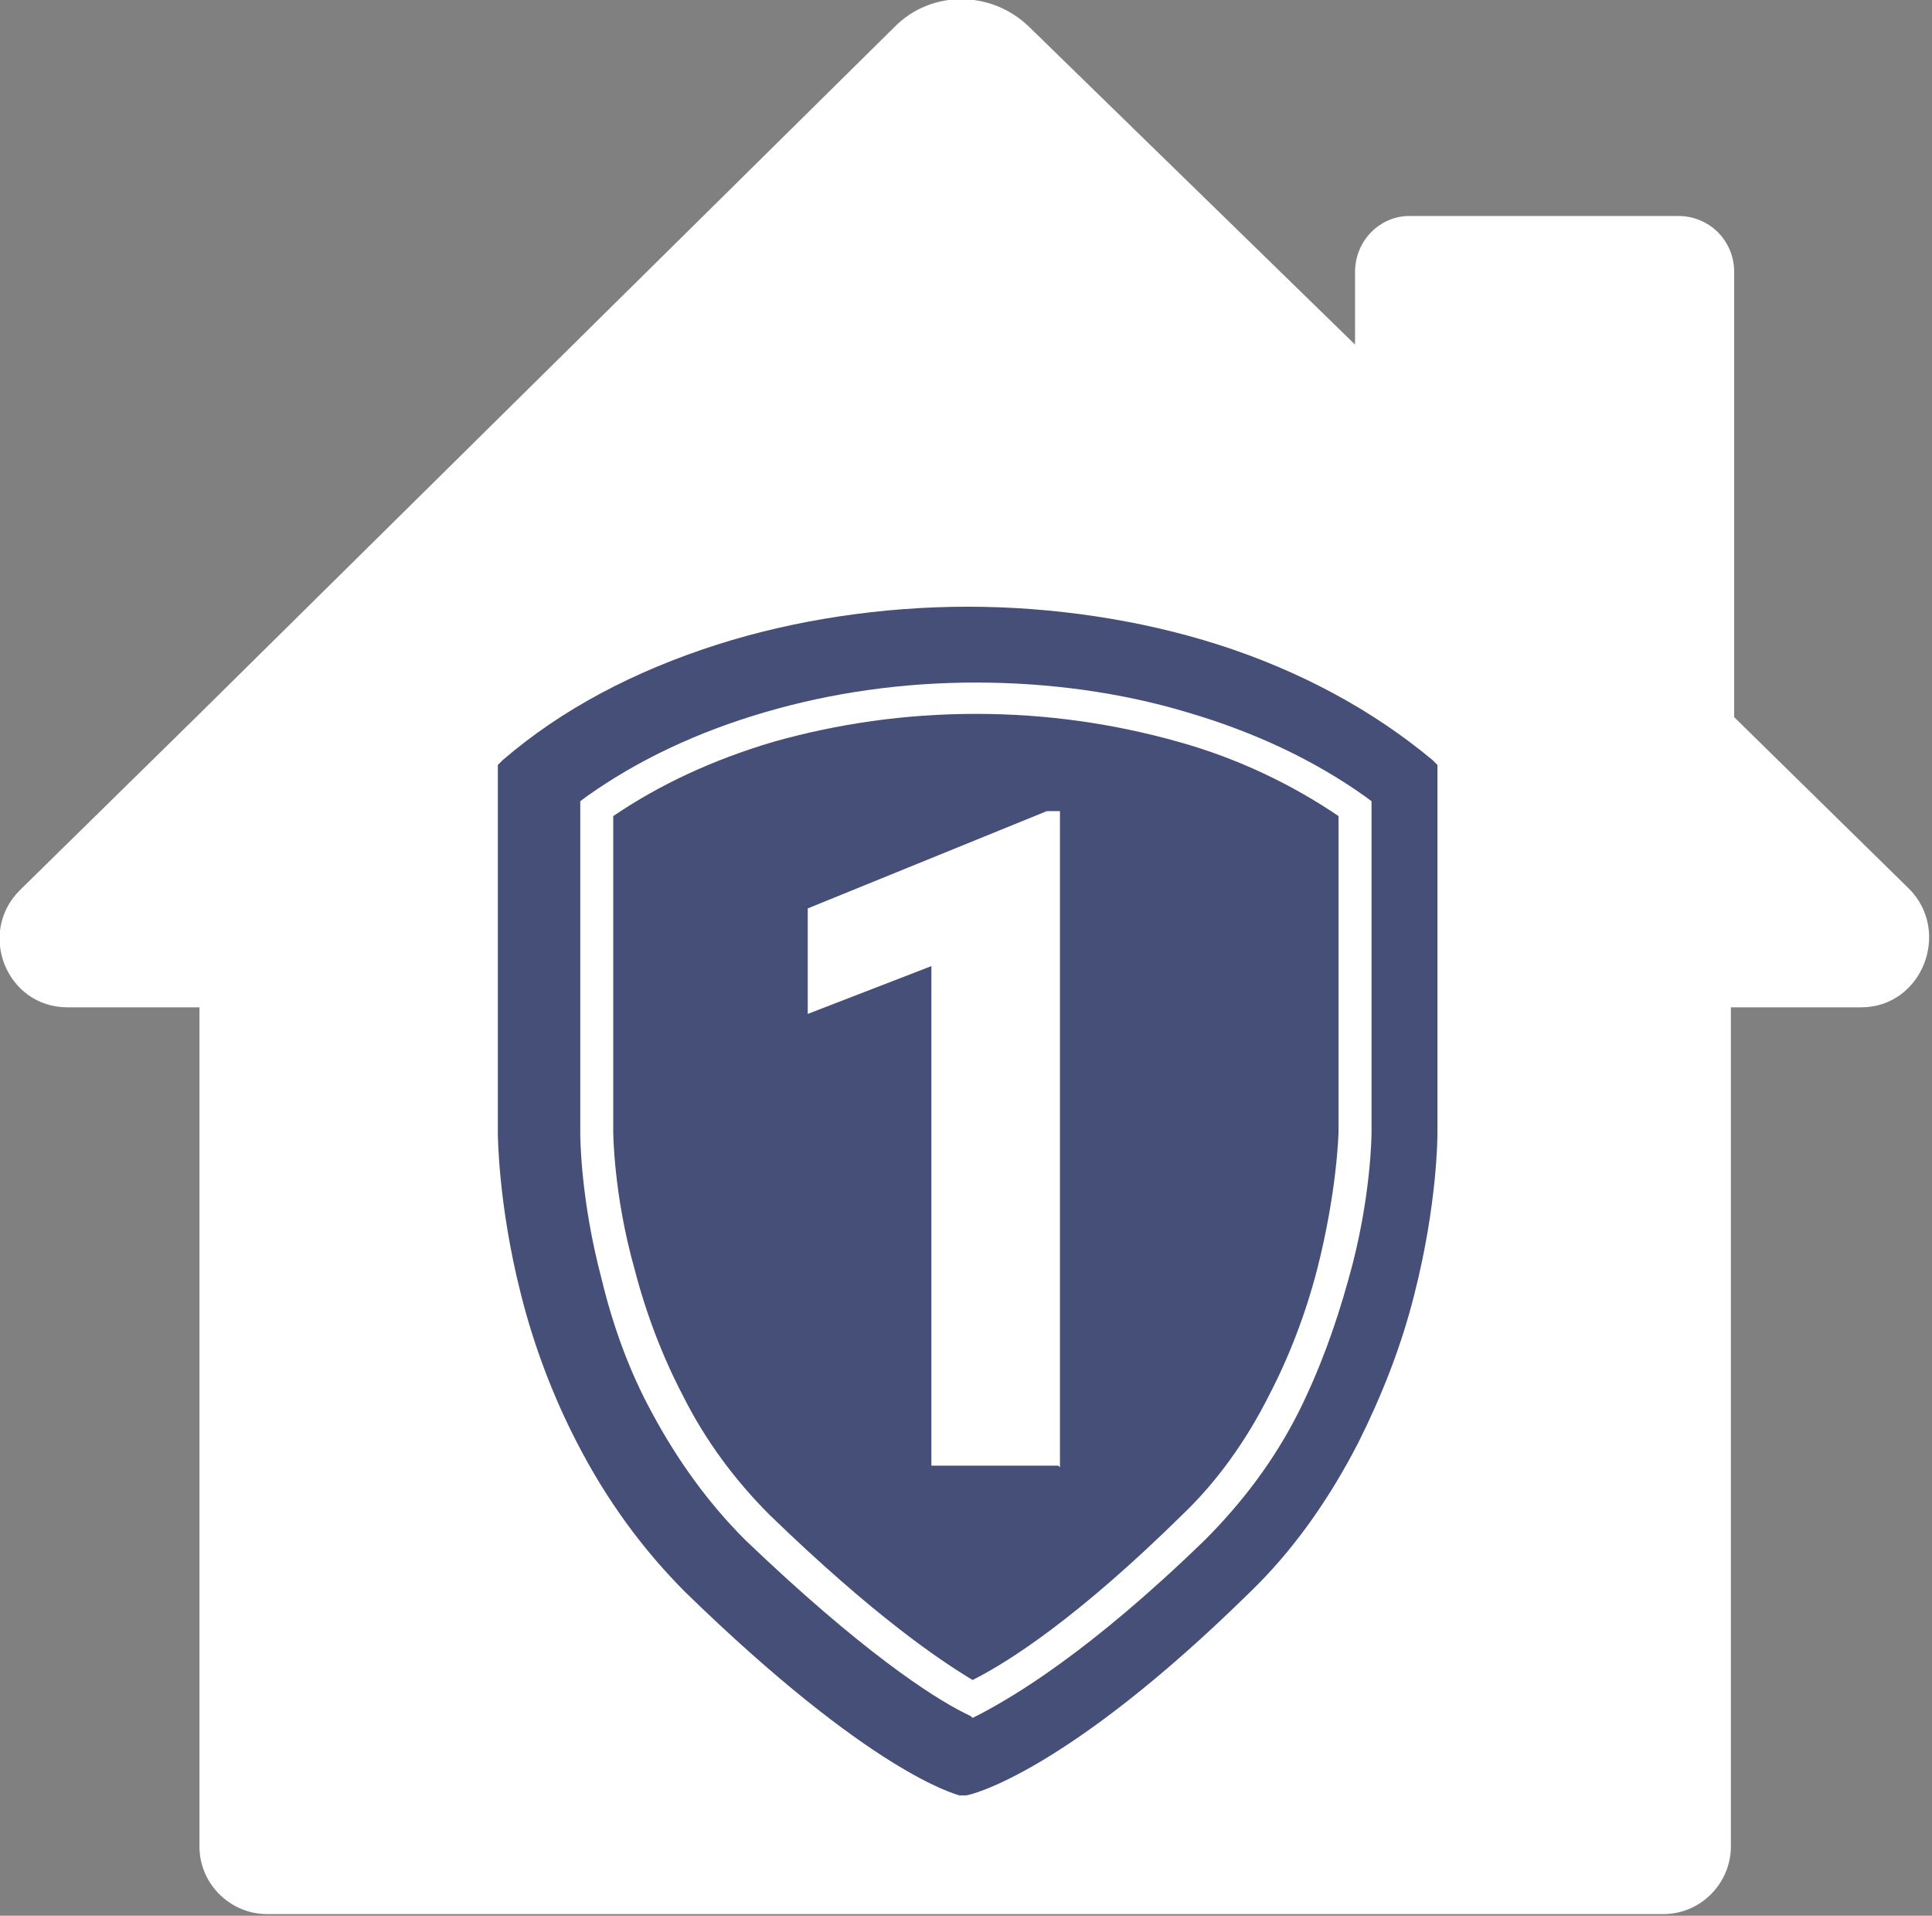 <?xml version="1.0" encoding="UTF-8"?><svg id="_レイヤー_2" xmlns="http://www.w3.org/2000/svg" viewBox="0 0 11.72 11.62"><rect x="0" y="0" width="11.72" height="11.62" fill="#808080" stroke="none"/><defs><style>.cls-1{fill:#fff;}.cls-1,.cls-2{stroke-width:0px;}.cls-2{fill:#454f77;}</style></defs><g id="_レイヤー_1-2"><path class="cls-1" d="M11.59,5.4l-1.07-1.05V1.65c0-.19-.15-.34-.34-.34h-1.63c-.18,0-.33.15-.33.34v.44S6.24.16,6.24.16c-.23-.22-.59-.22-.81,0L1.22,4.32h0L.12,5.4c-.26.26-.08.71.29.71h.8v5.09c0,.23.19.41.41.41h5.99s.01,0,.02,0h2.46c.23,0,.41-.19.41-.41v-5.09h.79c.37,0,.55-.46.29-.72Z"/><path class="cls-2" d="M8.69,4.61c-.36-.3-.8-.54-1.3-.7-.47-.15-1-.23-1.52-.23s-1.05.08-1.52.23c-.5.16-.94.39-1.3.7l-.03.03v2.23s0,.43.14.98c.08.32.2.63.34.9.18.35.4.65.66.91,1.12,1.09,1.63,1.22,1.66,1.23h.02s.02,0,.02,0c.02,0,.6-.13,1.72-1.23.26-.25.48-.56.66-.91.14-.28.26-.58.34-.9.14-.55.14-.96.14-.98v-2.23s-.03-.03-.03-.03Z"/><path class="cls-1" d="M5.89,10.41l-.04-.02c-.2-.1-.63-.38-1.33-1.05-.22-.22-.41-.48-.57-.78-.13-.24-.23-.51-.3-.8-.13-.49-.13-.87-.13-.89h0s0-2.01,0-2.01l.04-.03c.31-.22.67-.39,1.08-.51.41-.12.84-.18,1.28-.18s.88.06,1.28.18c.41.12.77.29,1.08.51l.04.03v2.01s0,.4-.14.89c-.08.29-.18.56-.3.8-.15.3-.35.56-.57.78-.7.68-1.16.95-1.37,1.06l-.04.02ZM3.72,6.86s0,.38.13.84c.07.27.17.53.29.76.14.28.32.52.53.73.63.61,1.03.88,1.23,1,.22-.11.64-.38,1.27-1,.21-.2.39-.45.53-.73.12-.23.22-.49.29-.76.12-.47.13-.82.13-.84v-1.91c-.28-.19-.61-.35-.97-.45-.39-.11-.8-.17-1.23-.17s-.84.06-1.23.17c-.37.11-.69.26-.97.45v1.91Z"/><path class="cls-1" d="M6.42,8.89h-.77v-3.03l-.75.29v-.64l1.45-.59h.08v3.98Z"/></g></svg>